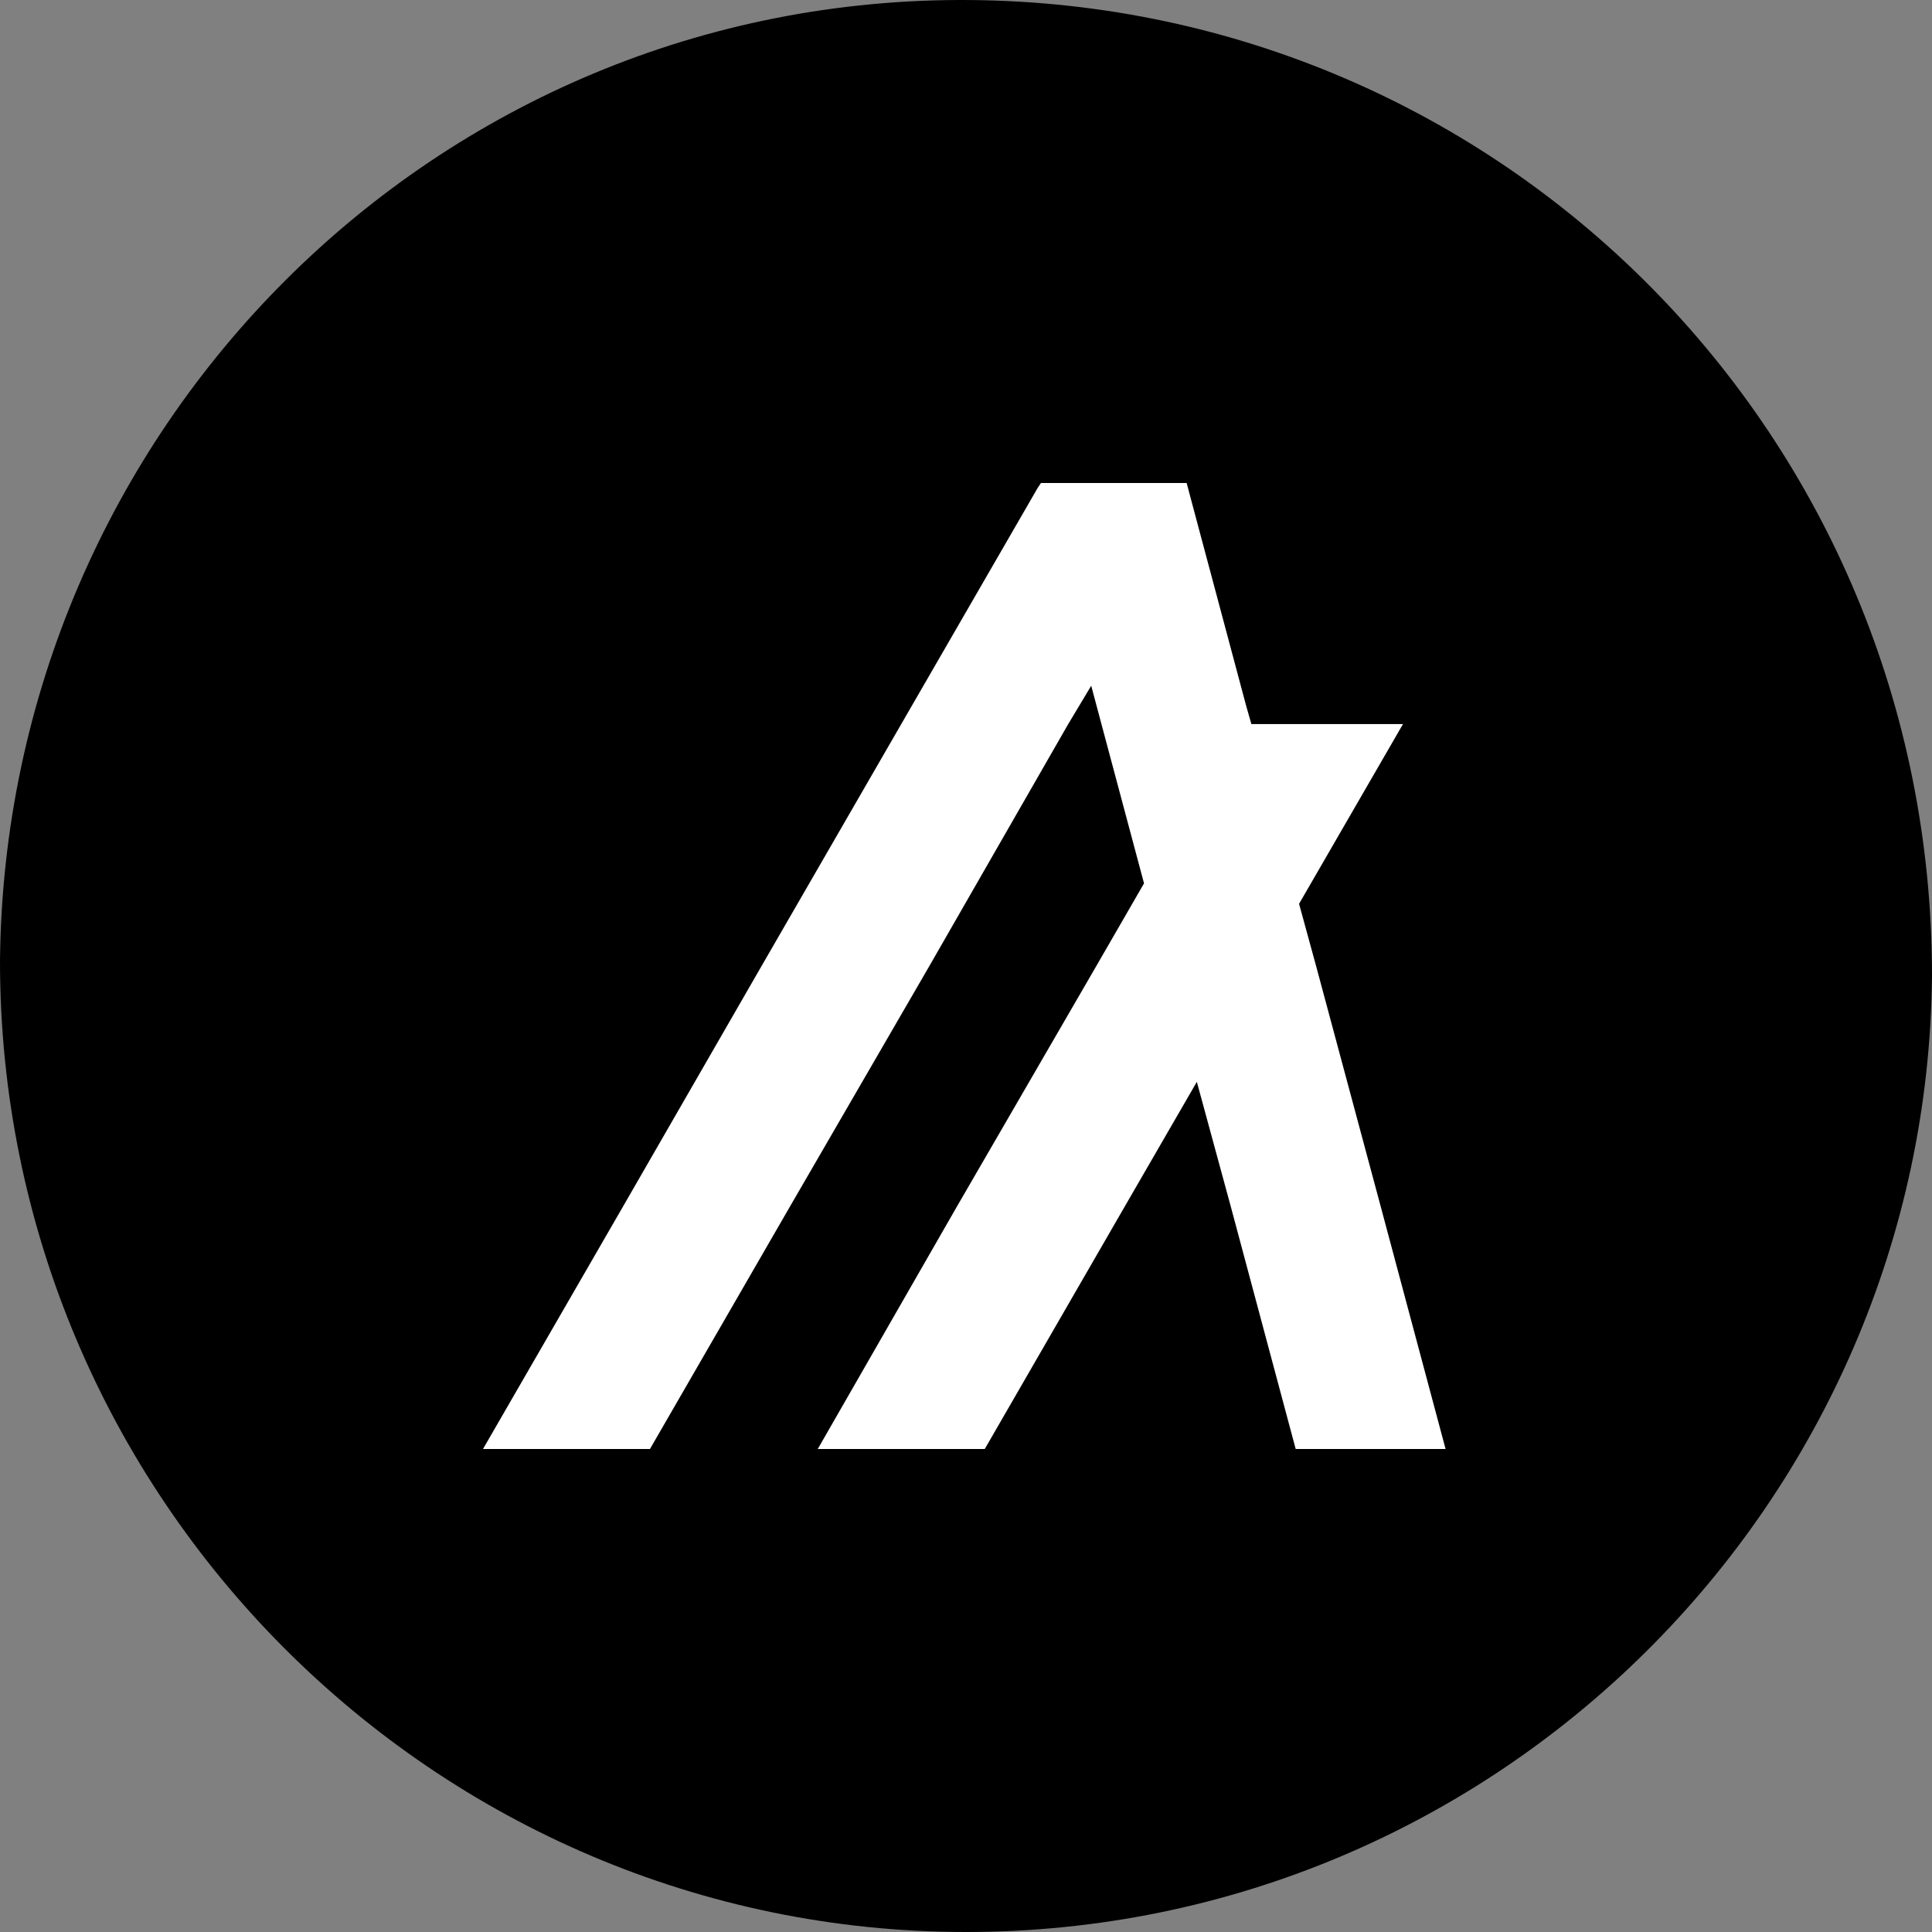 <svg width="48" height="48" viewBox="0 0 48 48" fill="none" xmlns="http://www.w3.org/2000/svg">
<rect x="0" y="0" width="48" height="48" fill="#808080" stroke="none"/>
<path fill-rule="evenodd" clip-rule="evenodd" d="M24 48C10.8 48 0 37.2 0 23.881C0.12 10.681 10.8 -0.119 24.12 0.001C37.32 0.121 48 10.801 48 24.241C47.88 37.32 37.2 48 24 48Z" fill="black"/>
<path d="M16.148 36L19.619 29.989L23.09 24L26.54 17.989L27.111 17.037L27.365 17.989L28.423 21.947L27.238 24L23.767 29.989L20.317 36H24.466L27.936 29.989L29.735 26.878L30.582 29.989L32.191 36H35.915L34.307 29.989L32.698 24L32.275 22.455L34.857 17.989H31.09L30.963 17.545L29.651 12.635L29.482 12H25.862L25.778 12.127L22.392 17.989L18.921 24L15.471 29.989L12 36H16.148Z" fill="white"/>
</svg>
